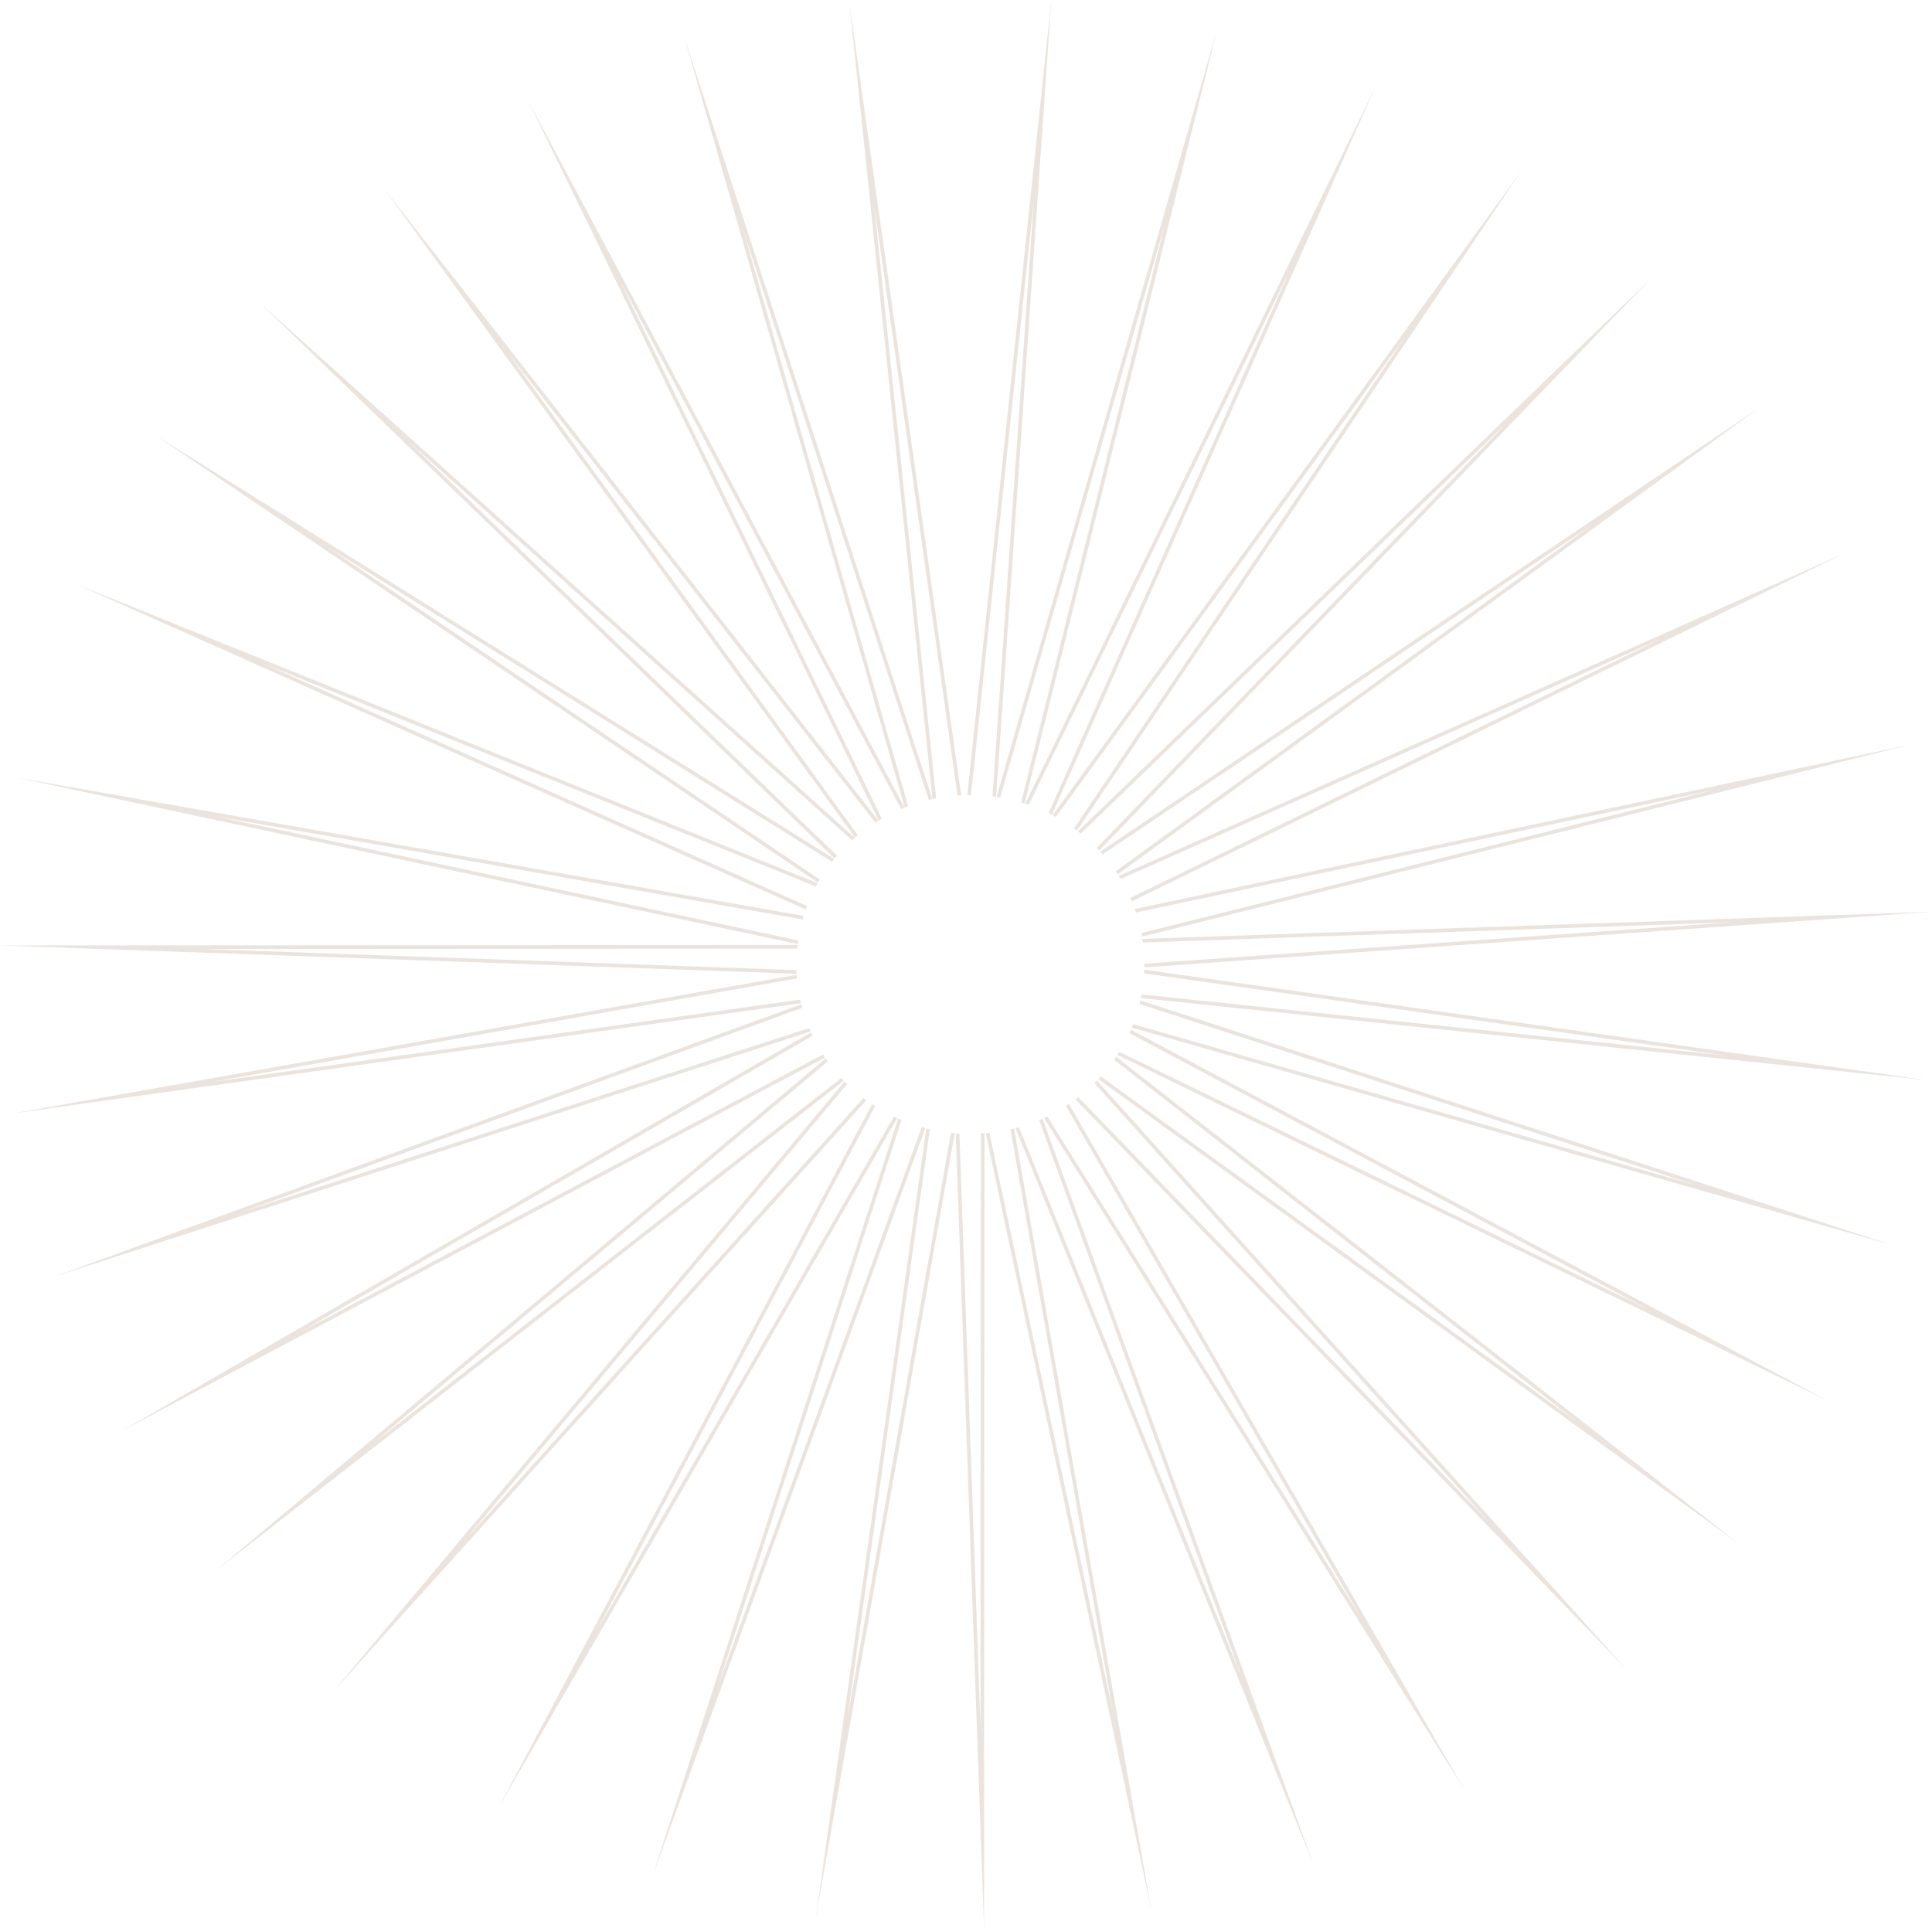 <?xml version="1.0" encoding="UTF-8"?> <svg xmlns="http://www.w3.org/2000/svg" width="529" height="528" viewBox="0 0 529 528" fill="none"> <path opacity="0.3" fill-rule="evenodd" clip-rule="evenodd" d="M279.606 219.71L318.957 61.464L273.857 218.38C273.527 218.325 273.195 218.273 272.862 218.224L274.032 214.153L325.636 34.606L333.281 8.007L326.602 34.865L281.519 216.159L280.563 220.005C280.245 219.903 279.926 219.805 279.606 219.71ZM287.121 222.645L353.221 73.936L281.684 220.378C281.367 220.268 281.048 220.161 280.728 220.058L282.464 216.503L364.462 48.645L376.61 23.778L365.368 49.068L289.491 219.774L288.015 223.096C287.719 222.942 287.421 222.792 287.121 222.645ZM294.085 226.832L384.798 92.166L289.119 223.685C288.825 223.523 288.529 223.364 288.23 223.208L290.362 220.277L400.26 69.211L416.542 46.831L401.079 69.786L296.709 224.727L294.89 227.427C294.624 227.226 294.356 227.027 294.085 226.832ZM300.285 232.187L412.731 115.603L295.942 228.245C295.679 228.035 295.414 227.828 295.147 227.623L297.479 225.373L431.943 95.683L451.864 76.47L432.651 96.39L302.96 230.854L300.976 232.912C300.748 232.668 300.518 232.427 300.285 232.187ZM305.504 238.592L436.169 143.535L301.926 233.962C301.704 233.709 301.48 233.459 301.252 233.211L303.607 231.625L458.549 127.254L481.503 111.792L459.123 128.073L308.05 237.976L306.056 239.427C305.875 239.146 305.691 238.868 305.504 238.592ZM309.531 245.882L454.4 175.114L306.849 240.699C306.676 240.41 306.5 240.124 306.32 239.84L308.553 238.847L479.267 162.966L504.557 151.725L479.69 163.873L309.923 246.803C309.795 246.495 309.665 246.188 309.531 245.882ZM312.523 255.488L468.637 216.462L311.056 249.855C310.95 249.536 310.841 249.218 310.729 248.902L495.487 209.75L522.561 204.012L495.711 210.724L314.473 256.031L312.702 256.474C312.646 256.144 312.586 255.815 312.523 255.488ZM313.34 263.883L473.711 252.57L312.945 258.085C312.901 257.752 312.853 257.42 312.802 257.089L314.613 257.027L501.319 250.622L528.978 249.673L501.371 251.621L315.018 264.768L313.334 264.886C313.338 264.621 313.341 264.355 313.341 264.089C313.341 264.02 313.34 263.952 313.34 263.883ZM312.595 272.31L472.44 289.011L313.275 266.541C313.293 266.208 313.307 265.873 313.318 265.537L314.983 265.772L499.966 291.887L527.369 295.755L499.843 292.879L314.045 273.467L312.402 273.295C312.47 272.968 312.534 272.64 312.595 272.31ZM310.29 280.457L464.857 324.675L312.036 274.916C312.115 274.592 312.192 274.266 312.264 273.939L313.835 274.45L491.466 332.287L517.782 340.856L491.174 333.244L311.564 281.861L309.916 281.39C310.044 281.081 310.169 280.769 310.29 280.457ZM306.515 288.026L451.199 358.483L309.26 282.9C309.399 282.597 309.534 282.291 309.666 281.984L311.187 282.794L476.081 370.6L500.509 383.608L475.627 371.491L307.671 289.701L305.976 288.876C306.159 288.595 306.338 288.312 306.515 288.026ZM301.441 294.76L431.877 389.405L305.075 290.21C305.266 289.936 305.455 289.661 305.641 289.383L307.138 290.554L454.277 405.658L476.076 422.711L453.675 406.457L302.467 296.74L300.757 295.499C300.987 295.255 301.215 295.009 301.441 294.76ZM295.275 300.457L407.479 416.503L299.665 296.616C299.903 296.381 300.137 296.143 300.37 295.904L301.794 297.488L426.716 436.4L445.222 456.978L425.985 437.082L294.471 301.064C294.741 300.864 295.009 300.662 295.275 300.457ZM286.759 305.709L372.554 442.821L291.862 302.861C292.144 302.68 292.423 302.497 292.7 302.311L387.234 466.282L401.057 490.259L386.377 466.798L287.282 308.431L285.846 306.136C286.152 305.996 286.456 305.854 286.759 305.709ZM279.003 308.642L339.781 458.805L284.53 306.711C284.838 306.582 285.144 306.449 285.449 306.314L286.378 308.871L350.164 484.459L359.614 510.472L349.231 484.818L279.142 311.649L278.031 308.906C278.357 308.821 278.681 308.733 279.003 308.642ZM270.905 310.201L304.731 468.855L276.687 309.235C277.013 309.16 277.338 309.082 277.661 309.001L278.175 311.926L310.501 495.923L315.291 523.182L309.52 496.115L270.566 313.404L269.903 310.297C270.238 310.268 270.572 310.236 270.905 310.201ZM262.7 310.384L268.467 472.665L268.568 310.392C268.902 310.373 269.235 310.35 269.568 310.324L269.566 313.509L269.45 500.324L269.433 528L268.45 500.342L261.816 313.646L261.697 310.313C262.031 310.34 262.365 310.364 262.7 310.384ZM254.607 309.21L232.094 470.123L260.396 310.19C260.728 310.226 261.06 310.258 261.394 310.288L260.812 313.575L228.259 497.531L223.436 524.784L227.271 497.375L253.156 312.365L253.631 308.973C253.955 309.055 254.281 309.134 254.607 309.21ZM246.843 306.698L196.715 461.301L252.386 308.639C252.708 308.729 253.03 308.817 253.355 308.902L252.181 312.121L188.179 487.628L178.697 513.629L187.233 487.302L244.852 309.597L245.921 306.3C246.227 306.436 246.534 306.569 246.843 306.698ZM239.622 302.913L163.404 446.472L244.758 305.763C245.06 305.908 245.363 306.048 245.669 306.186L243.933 309.188L150.426 470.916L136.573 494.876L149.552 470.431L238.781 302.364C239.059 302.55 239.34 302.733 239.622 302.913ZM231.962 296.837L127.582 421.389L236.409 300.673C236.676 300.875 236.945 301.075 237.215 301.272L109.805 442.6L91.274 463.156L109.05 441.944L229.044 298.762L231.251 296.128C231.486 296.367 231.723 296.603 231.962 296.837ZM226.643 290.653L102.253 395.159L230.362 295.197C230.59 295.442 230.821 295.685 231.054 295.925L228.345 298.039L81.063 412.962L59.243 429.988L80.433 412.185L223.467 292.015L226.066 289.832C226.255 290.108 226.447 290.382 226.643 290.653ZM222.482 283.629L81.863 364.931L225.347 288.753C225.529 289.034 225.713 289.313 225.901 289.591L222.905 291.181L57.903 378.784L33.459 391.762L57.419 377.909L219.153 284.398L222.059 282.718C222.197 283.023 222.338 283.327 222.482 283.629ZM219.638 275.968L67.032 331.619L221.541 281.522C221.669 281.831 221.802 282.139 221.937 282.444L218.744 283.48L41.031 341.101L14.704 349.637L40.706 340.155L216.214 276.153L219.386 274.996C219.467 275.322 219.551 275.646 219.638 275.968ZM218.222 267.924L58.211 296.24L219.092 273.731C219.163 274.058 219.238 274.384 219.316 274.709L215.971 275.177L30.959 301.062L3.55 304.897L30.802 300.075L214.76 267.521L218.149 266.921C218.17 267.256 218.194 267.591 218.222 267.924ZM218.266 259.766L55.669 259.866L218.088 265.638C218.099 265.973 218.114 266.307 218.133 266.64L214.69 266.518L27.993 259.883L0.334 258.9L28.01 258.883L214.818 258.768L218.372 258.765C218.333 259.098 218.298 259.431 218.266 259.766ZM219.762 251.764L59.479 223.604L218.536 257.515C218.488 257.846 218.444 258.177 218.403 258.509L214.923 257.768L32.221 218.815L5.153 213.044L32.412 217.833L220.046 250.799C219.948 251.119 219.853 251.441 219.762 251.764ZM223.398 242.737L72.264 181.784L220.967 248.1C220.85 248.413 220.735 248.727 220.624 249.042L46.598 171.432L21.321 160.16L46.988 170.511L220.243 240.387L223.882 241.854C223.717 242.146 223.556 242.441 223.398 242.737ZM227.81 235.969L89.383 149.589L224.474 240.831C224.303 241.117 224.135 241.406 223.97 241.697L220.715 239.499L65.903 134.938L42.969 119.447L66.448 134.099L224.937 232.998L228.44 235.184C228.227 235.443 228.017 235.705 227.81 235.969ZM233.296 230.088L111.832 120.857L229.173 234.311C228.955 234.565 228.739 234.82 228.527 235.078L225.556 232.205L91.253 102.35L71.357 83.113L91.935 101.619L230.844 226.538L234.05 229.421C233.796 229.64 233.545 229.863 233.296 230.088ZM239.669 225.235L138.928 96.457L234.891 228.709C234.633 228.922 234.377 229.138 234.124 229.356L231.592 225.865L121.876 74.659L105.622 52.258L122.675 74.057L237.781 221.198L240.523 224.704C240.236 224.878 239.951 225.055 239.669 225.235ZM246.738 221.524L169.851 77.135L241.446 224.157C241.156 224.324 240.868 224.495 240.582 224.668L238.633 220.665L156.843 52.706L144.726 27.824L157.734 52.253L245.541 217.149L247.667 221.142C247.356 221.266 247.046 221.393 246.738 221.524ZM254.31 219.038L203.659 63.475L248.655 220.761C248.341 220.878 248.029 220.998 247.718 221.122L246.474 216.772L195.09 37.16L187.478 10.551L196.047 36.867L253.885 214.501L255.289 218.814C254.962 218.885 254.635 218.96 254.31 219.038ZM262.184 217.828L239.324 55.896L256.324 218.602C255.995 218.666 255.667 218.733 255.34 218.803L254.868 214.292L235.456 28.492L232.58 0.966L236.449 28.369L263.186 217.767C262.851 217.784 262.517 217.804 262.184 217.828ZM265.86 217.703L283.048 55.132L271.755 218.074C272.087 218.115 272.419 218.16 272.748 218.207L273.042 213.978L285.958 27.61L287.872 0L284.962 27.522L264.854 217.71C265.136 217.706 265.418 217.703 265.701 217.703C265.754 217.703 265.807 217.703 265.86 217.703Z" fill="#BDA491"></path> </svg> 